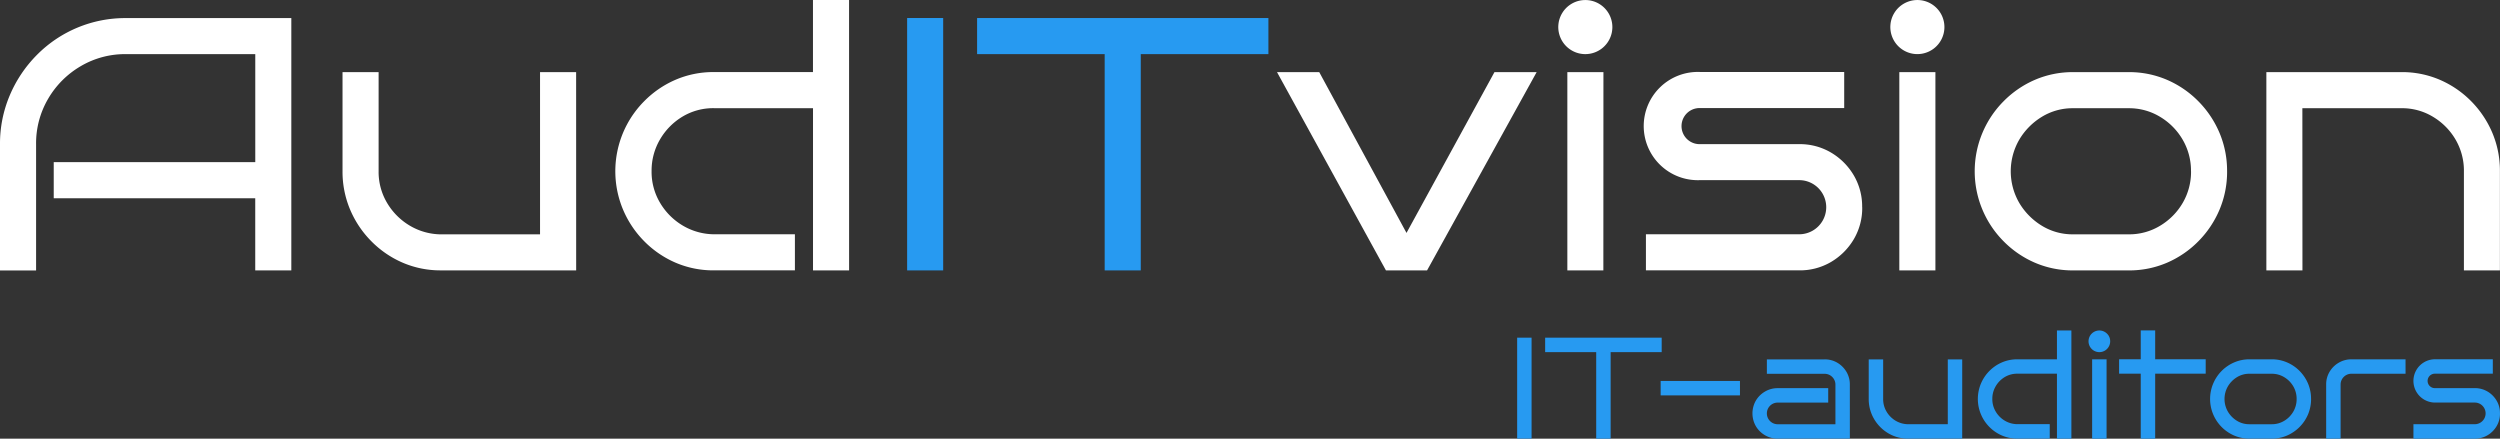 <svg xmlns="http://www.w3.org/2000/svg" width="207.845" height="36.468" viewBox="0 0 207.845 36.468">
  <rect x="0" y="0" width="207.845" height="36.468" fill="#333333" stroke="none"/>
  <g id="Group_193" data-name="Group 193" transform="translate(0 -10.575)">
    <path id="Path_190" data-name="Path 190" d="M24.22,34.381h-3v-6H4.467v-3H21.223V16.4H10.461a7.255,7.255,0,0,0-3.747,1A7.511,7.511,0,0,0,4,20.116a7.311,7.311,0,0,0-1,3.777V34.388H0V23.893a10.269,10.269,0,0,1,.81-4.06,10.656,10.656,0,0,1,2.248-3.357,10.327,10.327,0,0,1,7.4-3.072H24.22Z" transform="translate(0 -1.325)" fill="#fff"/>
    <path id="Path_191" data-name="Path 191" d="M75.629,38.751H64.388a7.931,7.931,0,0,1-3.193-.644,8.233,8.233,0,0,1-2.6-1.783A8.329,8.329,0,0,1,56.837,33.7a8.081,8.081,0,0,1-.632-3.189V22.268h3v8.243a5.032,5.032,0,0,0,.7,2.623,5.375,5.375,0,0,0,1.874,1.888,5.159,5.159,0,0,0,2.6.735h8.247V22.268h3Z" transform="translate(-27.728 -5.698)" fill="#fff"/>
    <path id="Path_192" data-name="Path 192" d="M120.415,32.917h-3V19.429h-8.246a4.959,4.959,0,0,0-2.6.7,5.344,5.344,0,0,0-1.874,1.9,5.108,5.108,0,0,0-.7,2.638,5.026,5.026,0,0,0,.7,2.623,5.372,5.372,0,0,0,1.874,1.888,5.162,5.162,0,0,0,2.6.735h6.741v3h-6.741a7.929,7.929,0,0,1-3.193-.644,8.228,8.228,0,0,1-2.6-1.783,8.324,8.324,0,0,1-1.754-2.623,8.256,8.256,0,0,1,1.754-9.008,8.24,8.24,0,0,1,2.6-1.783,7.938,7.938,0,0,1,3.193-.644h8.243v-6h3Z" transform="translate(-49.823 0.139)" fill="#fff"/>
    <rect id="Rectangle_1916" data-name="Rectangle 1916" width="2.997" height="20.983" transform="translate(75.417 12.073)" fill="#279af1"/>
    <path id="Path_193" data-name="Path 193" d="M173.937,34.376h-3V16.395H160.33v-3h24.219v3H173.937Z" transform="translate(-79.096 -1.32)" fill="#279af1"/>
    <path id="Path_194" data-name="Path 194" d="M231.132,22.268l-9.11,16.483H218.6l-9.056-16.483h3.511l7.255,13.369,7.314-13.369Z" transform="translate(-103.377 -5.698)" fill="#fff"/>
    <path id="Path_195" data-name="Path 195" d="M260.192,12.686a2.248,2.248,0,1,1-.658-1.586,2.249,2.249,0,0,1,.658,1.586m-.749,20.233h-2.994V16.433h3Z" transform="translate(-126.143 0.137)" fill="#fff"/>
    <path id="Path_196" data-name="Path 196" d="M288.056,33.509a5.1,5.1,0,0,1-.7,2.653,5.345,5.345,0,0,1-1.888,1.888,5.1,5.1,0,0,1-2.653.7H270.074v-3h12.74a2.248,2.248,0,0,0,0-4.5h-8.246a4.5,4.5,0,1,1,0-8.993h11.99v3h-11.99a1.5,1.5,0,1,0-.068,3h8.311a5.094,5.094,0,0,1,2.652.7,5.342,5.342,0,0,1,1.888,1.888,5.093,5.093,0,0,1,.7,2.652" transform="translate(-133.235 -5.698)" fill="#fff"/>
    <path id="Path_197" data-name="Path 197" d="M314.678,12.686a2.248,2.248,0,1,1-.657-1.586,2.248,2.248,0,0,1,.657,1.586m-.749,20.233h-3V16.433h3Z" transform="translate(-153.023 0.137)" fill="#fff"/>
    <path id="Path_198" data-name="Path 198" d="M345.013,30.511a8.089,8.089,0,0,1-.629,3.193,8.331,8.331,0,0,1-1.754,2.623,8.233,8.233,0,0,1-2.6,1.783,7.931,7.931,0,0,1-3.193.644h-4.618a7.931,7.931,0,0,1-3.193-.644,8.234,8.234,0,0,1-2.6-1.783,8.255,8.255,0,0,1,0-11.63,8.246,8.246,0,0,1,2.6-1.783,7.94,7.94,0,0,1,3.193-.644h4.616a7.938,7.938,0,0,1,3.193.644,8.24,8.24,0,0,1,2.6,1.783,8.332,8.332,0,0,1,1.754,2.623,8.085,8.085,0,0,1,.63,3.193m-3,0a5.12,5.12,0,0,0-.69-2.623,5.339,5.339,0,0,0-1.874-1.9,4.952,4.952,0,0,0-2.622-.719h-4.613a4.877,4.877,0,0,0-2.608.719,5.512,5.512,0,0,0-1.874,1.9,5.24,5.24,0,0,0,0,5.246,5.512,5.512,0,0,0,1.874,1.9,4.877,4.877,0,0,0,2.608.719h4.616a4.952,4.952,0,0,0,2.623-.719,5.331,5.331,0,0,0,1.874-1.9,5.12,5.12,0,0,0,.69-2.623" transform="translate(-159.857 -5.698)" fill="#fff"/>
    <path id="Path_199" data-name="Path 199" d="M374.885,38.751h-3V22.268h11.241a7.94,7.94,0,0,1,3.193.644,8.246,8.246,0,0,1,2.6,1.783,8.35,8.35,0,0,1,1.754,2.623,8.085,8.085,0,0,1,.629,3.193v8.24h-2.993v-8.24a5.121,5.121,0,0,0-.689-2.623,5.348,5.348,0,0,0-1.874-1.9,4.955,4.955,0,0,0-2.623-.719h-8.245Z" transform="translate(-183.464 -5.698)" fill="#fff"/>
    <rect id="Rectangle_1917" data-name="Rectangle 1917" width="1.199" height="8.392" transform="translate(126.133 38.65)" fill="#279af1"/>
    <path id="Path_200" data-name="Path 200" d="M253.538,65.847v1.2h4.245V74.24h1.2V67.045h4.244v-1.2Z" transform="translate(-125.078 -27.197)" fill="#279af1"/>
    <rect id="Rectangle_1918" data-name="Rectangle 1918" width="6.594" height="1.199" transform="translate(138.063 42.247)" fill="#279af1"/>
    <path id="Path_201" data-name="Path 201" d="M295.657,75.99h-6a2.039,2.039,0,0,1-1.055-.282,2.109,2.109,0,0,1-.762-.755,2.14,2.14,0,0,1,0-2.122,2.117,2.117,0,0,1,.762-.755,2.044,2.044,0,0,1,1.055-.282h4.2v1.2h-4.2a.9.9,0,0,0,0,1.8h4.8V71.5a.9.9,0,0,0-.9-.9h-4.8V69.4h4.8a2.033,2.033,0,0,1,1.061.282,2.141,2.141,0,0,1,.755.755,2.036,2.036,0,0,1,.282,1.06Z" transform="translate(-141.863 -28.948)" fill="#279af1"/>
    <path id="Path_202" data-name="Path 202" d="M314.408,75.99h-4.5a3.178,3.178,0,0,1-1.277-.258,3.291,3.291,0,0,1-1.043-.713,3.342,3.342,0,0,1-.7-1.049,3.23,3.23,0,0,1-.252-1.277V69.4h1.2v3.294a2.016,2.016,0,0,0,.281,1.049,2.147,2.147,0,0,0,.749.755,2.063,2.063,0,0,0,1.043.294h3.3V69.4h1.2Z" transform="translate(-151.274 -28.948)" fill="#279af1"/>
    <path id="Path_203" data-name="Path 203" d="M332.323,73.656h-1.2v-5.4h-3.3a1.985,1.985,0,0,0-1.043.282,2.139,2.139,0,0,0-.749.762,2.046,2.046,0,0,0-.281,1.055,2.017,2.017,0,0,0,.281,1.049,2.146,2.146,0,0,0,.749.755,2.065,2.065,0,0,0,1.043.293h2.7v1.2h-2.7a3.179,3.179,0,0,1-1.277-.258,3.291,3.291,0,0,1-1.043-.713,3.331,3.331,0,0,1-.7-1.049,3.3,3.3,0,0,1,.7-3.6,3.291,3.291,0,0,1,1.043-.713,3.17,3.17,0,0,1,1.277-.258h3.3v-2.4h1.2Z" transform="translate(-160.112 -26.613)" fill="#279af1"/>
    <path id="Path_204" data-name="Path 204" d="M344.5,65.562a.9.9,0,1,1-.264-.636.866.866,0,0,1,.264.636m-.3,8.094H343V67.061h1.2Z" transform="translate(-169.064 -26.612)" fill="#279af1"/>
    <path id="Path_205" data-name="Path 205" d="M350.719,73.656h-1.2v-5.4h-1.8v-1.2h1.8v-2.4h1.2v2.4h4.2v1.2h-4.2Z" transform="translate(-171.542 -26.613)" fill="#279af1"/>
    <path id="Path_206" data-name="Path 206" d="M371.048,72.693a3.256,3.256,0,0,1-.251,1.277,3.335,3.335,0,0,1-1.745,1.762,3.168,3.168,0,0,1-1.276.258h-1.847a3.166,3.166,0,0,1-1.276-.258,3.309,3.309,0,0,1,0-6.078,3.158,3.158,0,0,1,1.276-.258h1.848a3.157,3.157,0,0,1,1.276.258,3.269,3.269,0,0,1,1.043.713,3.316,3.316,0,0,1,.7,1.048,3.246,3.246,0,0,1,.251,1.278m-1.2,0a2.05,2.05,0,0,0-.277-1.049,2.137,2.137,0,0,0-.749-.76,1.975,1.975,0,0,0-1.049-.288h-1.847a1.944,1.944,0,0,0-1.043.288,2.206,2.206,0,0,0-.749.76,2.1,2.1,0,0,0,0,2.1,2.218,2.218,0,0,0,.749.762,1.952,1.952,0,0,0,1.043.287h1.848a1.98,1.98,0,0,0,1.048-.287,2.141,2.141,0,0,0,.749-.762,2.05,2.05,0,0,0,.277-1.049" transform="translate(-178.91 -28.948)" fill="#279af1"/>
    <path id="Path_207" data-name="Path 207" d="M388.3,70.594h-4.5a.9.9,0,0,0-.9.9v4.5h-1.2v-4.5a2.033,2.033,0,0,1,.282-1.061,2.119,2.119,0,0,1,.762-.755,2.042,2.042,0,0,1,1.055-.282h4.5Z" transform="translate(-188.307 -28.947)" fill="#279af1"/>
    <path id="Path_208" data-name="Path 208" d="M403.211,73.889a2.037,2.037,0,0,1-.281,1.061,2.133,2.133,0,0,1-.755.755,2.036,2.036,0,0,1-1.06.282h-5.1v-1.2h5.1a.9.9,0,0,0,0-1.8h-3.3a1.8,1.8,0,0,1,0-3.6h4.8v1.2h-4.8a.6.6,0,0,0-.043,1.2h3.34a2.033,2.033,0,0,1,1.061.282,2.137,2.137,0,0,1,.755.755,2.031,2.031,0,0,1,.281,1.06" transform="translate(-195.367 -28.944)" fill="#279af1"/>
  </g>
</svg>
